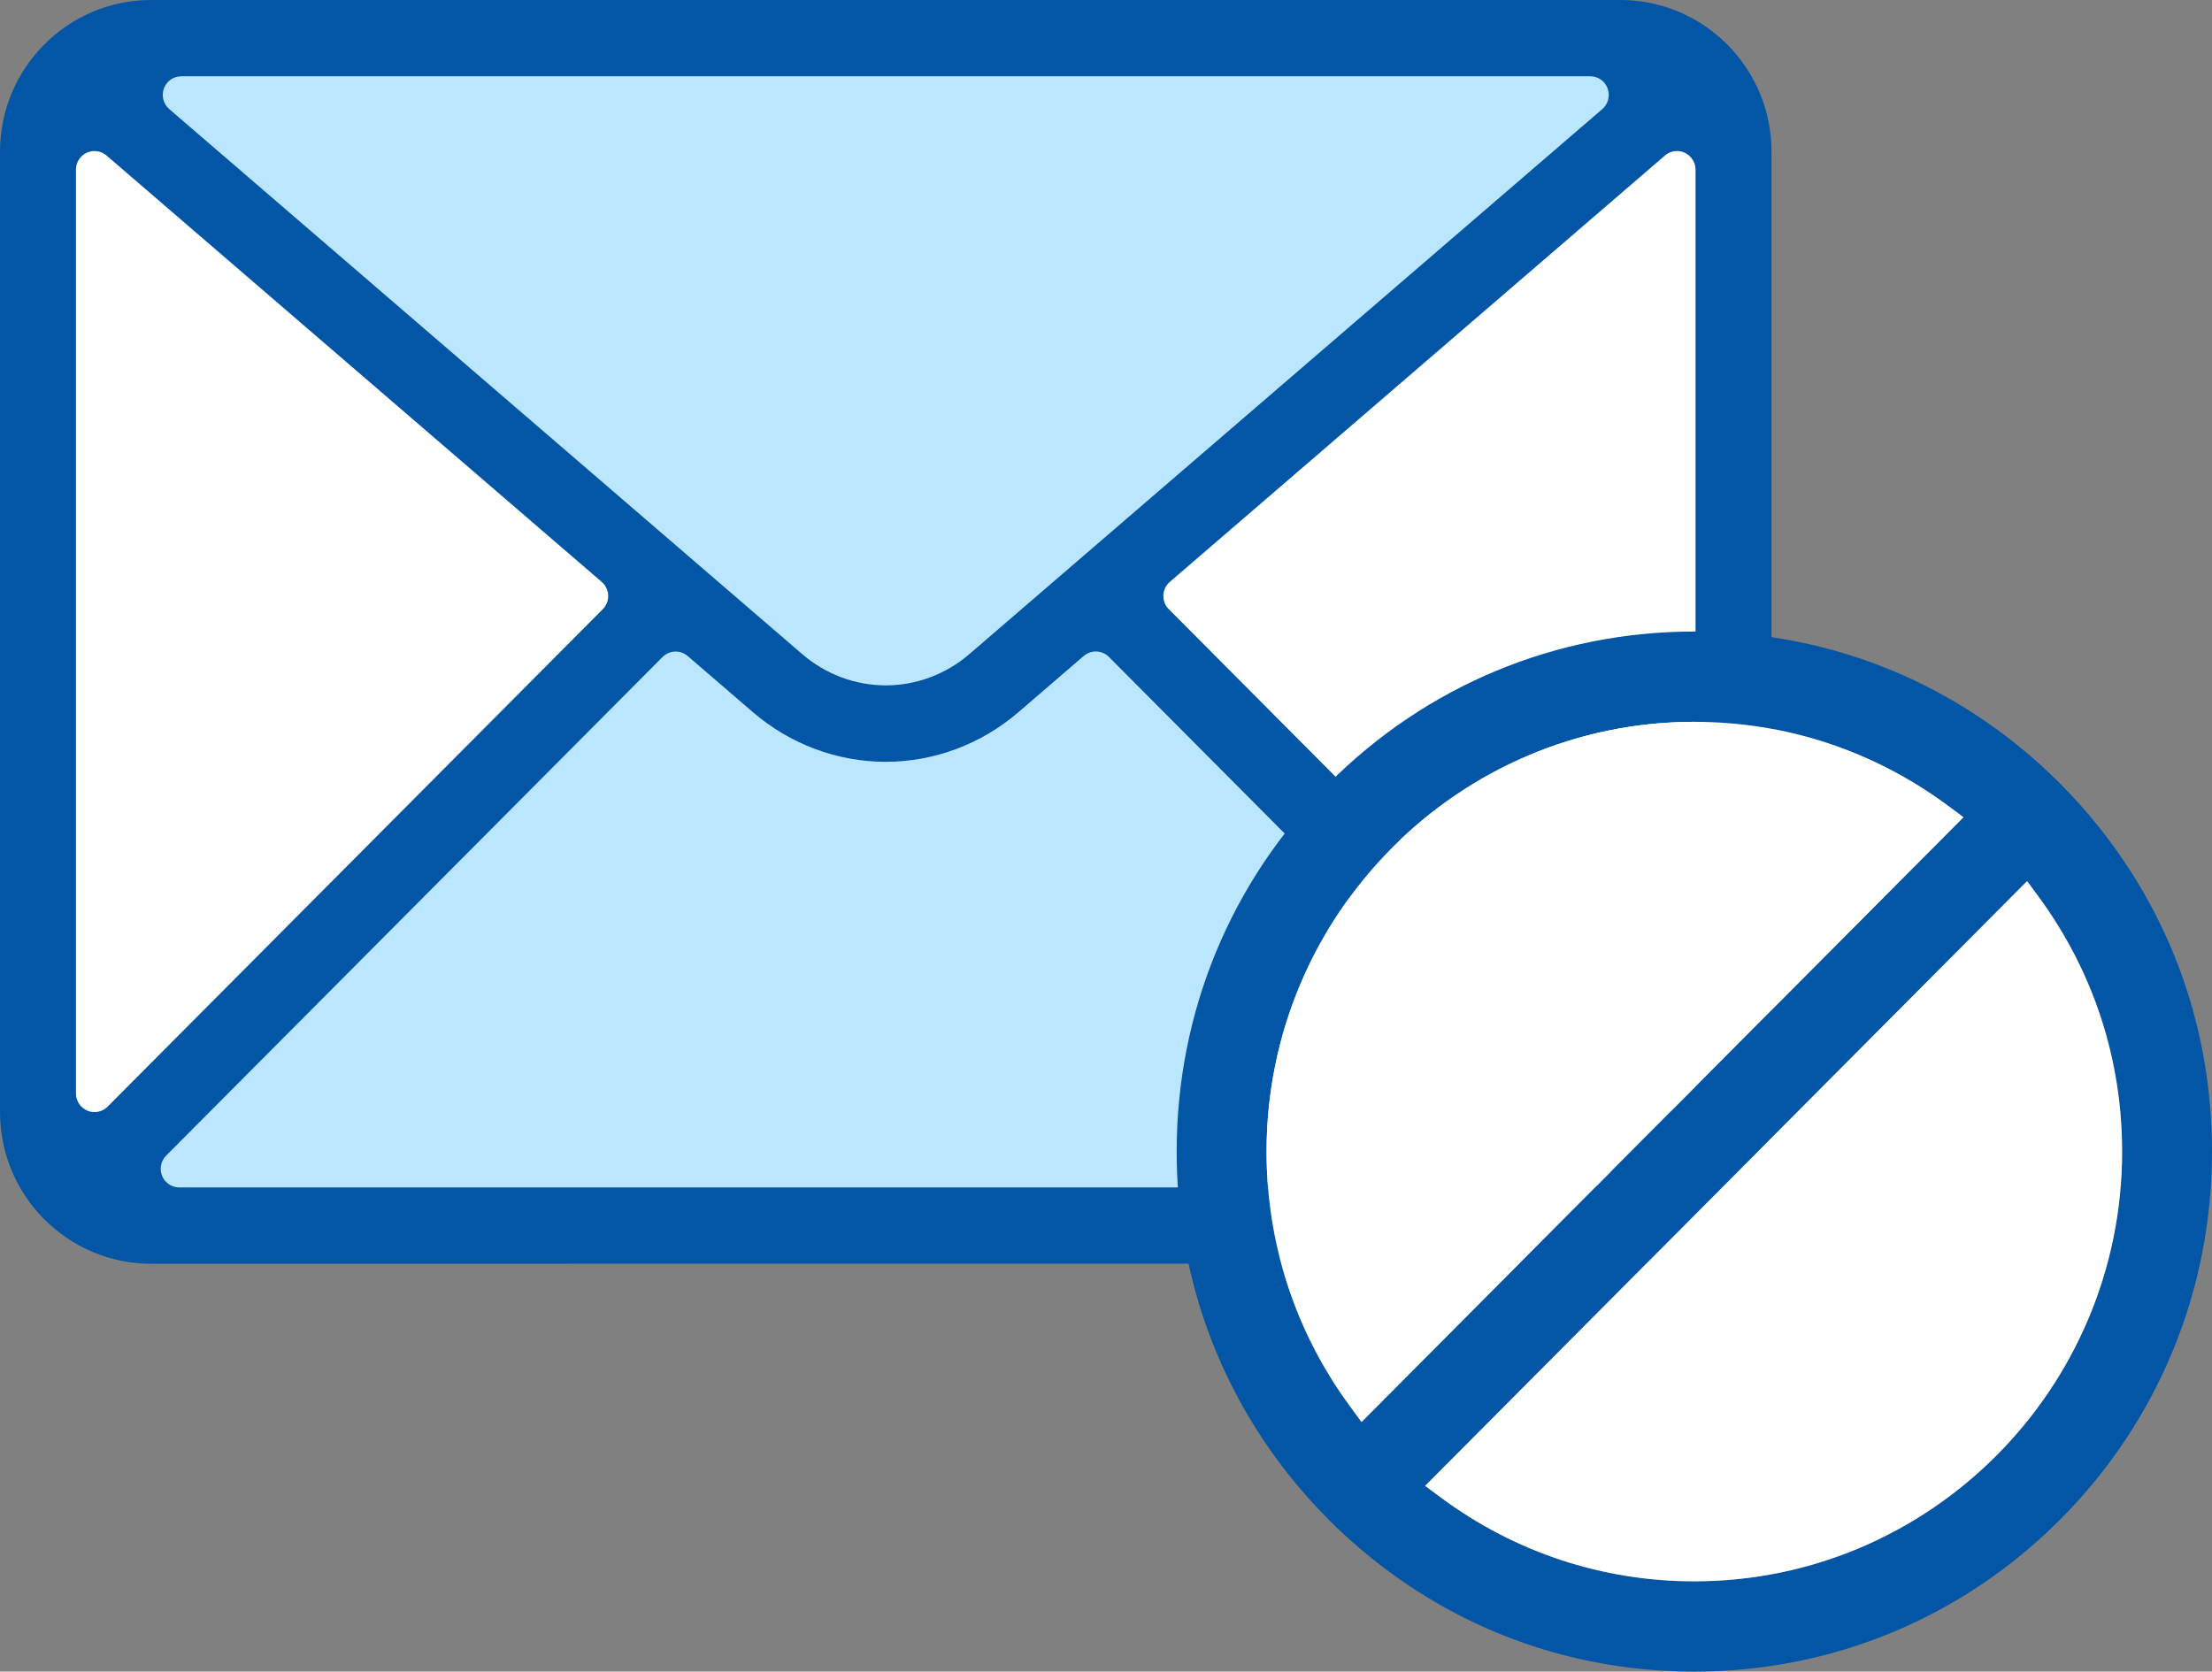 <svg width="86" height="65" viewBox="0 0 86 65" fill="none" xmlns="http://www.w3.org/2000/svg">
<rect x="0" y="0" width="86" height="65" fill="#808080" stroke="none"/>
<g clip-path="url(#clip0_1256_1105)">
<path d="M2.953 2.966L25.49 22.506L2.953 46.174L1.521 43.935L0.934 4.026L2.953 2.966Z" fill="white"/>
<path d="M65.028 2.966L42.491 22.506L65.028 46.174L66.46 43.935L67.047 4.026L65.028 2.966Z" fill="white"/>
<path d="M4.063 1.47H65.404L60.808 7.566L36.055 28.306H31.947L3.38 3.143L4.063 1.47Z" fill="#BBE6FF"/>
<path d="M5.254 46.825H63.621C63.931 46.825 64.209 46.638 64.329 46.351C64.448 46.062 64.382 45.733 64.163 45.511L43.658 24.91C43.509 24.76 43.311 24.684 43.115 24.684C42.939 24.684 42.76 24.745 42.616 24.87L39.928 27.187C38.39 28.513 36.441 29.244 34.439 29.244C32.436 29.244 30.488 28.515 28.949 27.189L26.26 24.872C26.116 24.748 25.938 24.686 25.762 24.686C25.564 24.686 25.368 24.76 25.219 24.91L4.712 45.51C4.493 45.731 4.428 46.062 4.547 46.349C4.665 46.638 4.945 46.825 5.254 46.825Z" fill="#BBE6FF"/>
<path d="M7.048 2.966C6.746 2.966 6.477 3.155 6.372 3.439C6.268 3.724 6.35 4.043 6.579 4.241L31.189 25.436C32.099 26.22 33.252 26.651 34.437 26.651C35.622 26.651 36.776 26.22 37.686 25.436L62.297 4.241C62.524 4.043 62.608 3.724 62.503 3.439C62.398 3.153 62.128 2.966 61.827 2.966H7.048ZM3.673 5.873C3.571 5.873 3.468 5.894 3.372 5.939C3.117 6.056 2.953 6.314 2.953 6.598V42.518C2.953 42.813 3.129 43.077 3.398 43.188C3.488 43.227 3.582 43.243 3.675 43.243C3.863 43.243 4.047 43.17 4.185 43.031L23.434 23.691C23.577 23.547 23.653 23.352 23.646 23.15C23.638 22.949 23.547 22.759 23.395 22.628L4.142 6.047C4.009 5.933 3.842 5.873 3.673 5.873ZM65.199 5.873C65.031 5.873 64.864 5.933 64.732 6.047L45.481 22.627C45.329 22.758 45.236 22.947 45.23 23.149C45.222 23.35 45.297 23.547 45.44 23.687L64.691 43.03C64.829 43.169 65.013 43.242 65.199 43.242C65.294 43.242 65.388 43.225 65.476 43.187C65.745 43.075 65.921 42.811 65.921 42.517V6.598C65.921 6.316 65.757 6.058 65.502 5.939C65.404 5.894 65.303 5.873 65.199 5.873ZM26.269 25.336C26.084 25.336 25.9 25.406 25.759 25.548L6.459 44.937C6.252 45.145 6.192 45.456 6.303 45.727C6.415 45.997 6.678 46.174 6.969 46.174H61.905C62.196 46.174 62.459 45.998 62.57 45.727C62.682 45.456 62.62 45.145 62.413 44.937L43.114 25.545C42.973 25.404 42.789 25.333 42.603 25.333C42.436 25.333 42.269 25.391 42.134 25.507L39.603 27.686C38.156 28.935 36.319 29.623 34.435 29.623C32.552 29.623 30.717 28.936 29.268 27.689L26.737 25.51C26.602 25.394 26.436 25.336 26.269 25.336ZM5.871 49.141C2.634 49.141 0 46.496 0 43.243V5.899C0 2.647 2.634 0 5.871 0H63.004C66.242 0 68.874 2.647 68.874 5.899V43.242C68.874 46.494 66.242 49.139 63.004 49.139L5.871 49.141Z" fill="#0256A5"/>
<path d="M81.662 32.234C81.183 31.627 80.66 31.038 80.106 30.481C79.549 29.921 78.961 29.394 78.359 28.915C74.786 26.065 70.469 24.557 65.874 24.557C60.498 24.557 55.444 26.66 51.644 30.481C47.841 34.299 45.748 39.377 45.748 44.779C45.748 49.394 47.249 53.732 50.085 57.323C50.559 57.923 51.083 58.515 51.644 59.078C52.196 59.634 52.783 60.16 53.389 60.641C56.96 63.492 61.277 65 65.874 65C71.25 65 76.304 62.897 80.106 59.078C83.907 55.258 86 50.18 86 44.779C86 40.162 84.501 35.824 81.663 32.236L81.662 32.234ZM52.935 55.296L52.476 54.67C50.36 51.784 49.242 48.364 49.242 44.779C49.242 35.565 56.702 28.068 65.873 28.068C69.439 28.068 72.844 29.191 75.718 31.317L76.34 31.778L52.935 55.296ZM65.874 61.49C62.306 61.49 58.902 60.366 56.029 58.239L55.406 57.778L78.812 34.261L79.271 34.887C81.387 37.773 82.505 41.194 82.505 44.779C82.505 53.993 75.045 61.49 65.874 61.49Z" fill="#0256A5"/>
<path d="M52.935 55.296L52.476 54.67C50.36 51.784 49.242 48.364 49.242 44.779C49.242 35.565 56.702 28.068 65.873 28.068C69.439 28.068 72.844 29.191 75.718 31.317L76.34 31.778L52.935 55.296Z" fill="white"/>
<path d="M65.874 61.49C62.306 61.49 58.901 60.366 56.029 58.239L55.406 57.778L78.812 34.261L79.271 34.887C81.387 37.773 82.505 41.194 82.505 44.779C82.505 53.993 75.044 61.49 65.874 61.49Z" fill="white"/>
</g>
<defs>
<clipPath id="clip0_1256_1105">
<rect width="86" height="65" fill="white"/>
</clipPath>
</defs>
</svg>
